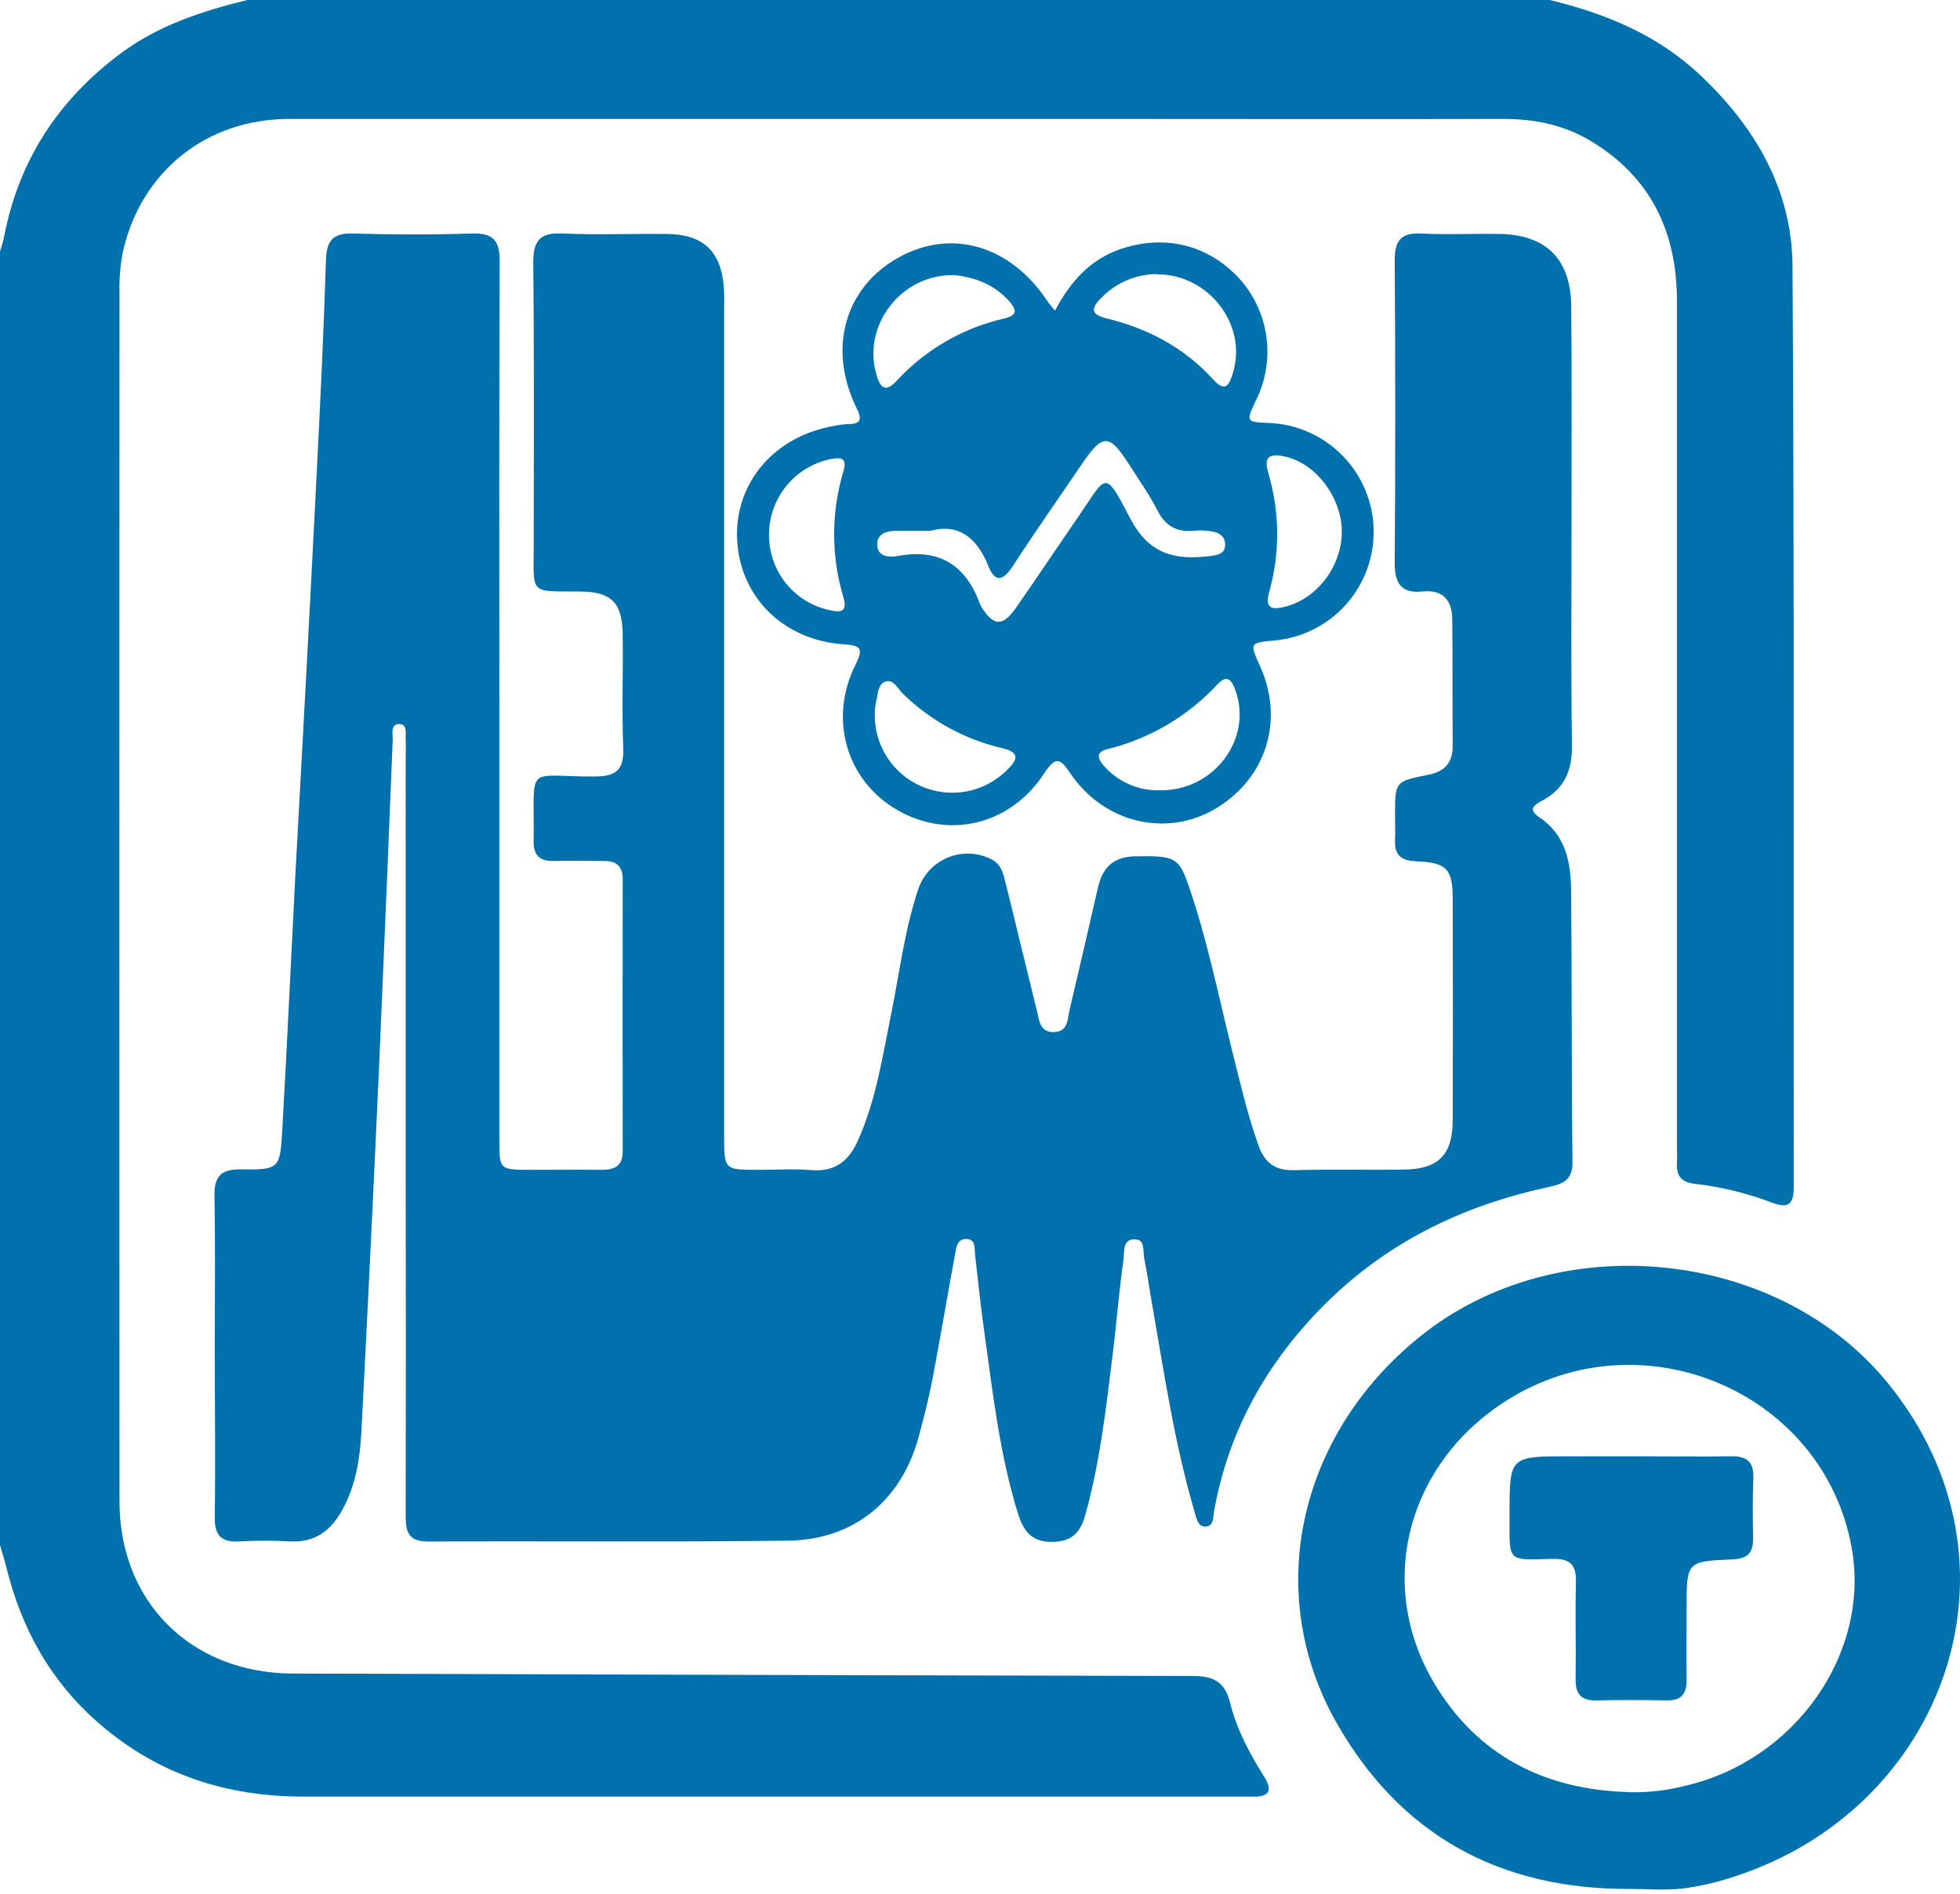 <?xml version="1.0" encoding="UTF-8"?> <svg xmlns="http://www.w3.org/2000/svg" width="119" height="115" viewBox="0 0 119 115" fill="none"> <path d="M94.094 0C97.479 0.819 100.631 2.117 103.213 4.546C106.571 7.703 108.814 11.553 108.831 16.174C108.949 34.799 108.882 53.424 108.906 72.059C108.906 73.134 108.583 73.403 107.562 73.016C106.058 72.444 104.487 72.062 102.887 71.879C102.114 71.788 101.775 71.42 101.813 70.654C101.834 70.208 101.813 69.76 101.813 69.311C101.813 52.294 101.813 35.278 101.813 18.262C101.813 14.135 100.265 10.798 96.633 8.59C94.978 7.585 93.18 7.217 91.259 7.222C83.04 7.241 74.821 7.222 66.603 7.222C50.253 7.222 33.904 7.222 17.555 7.222C12.51 7.222 8.528 10.446 7.453 15.333C7.3 16.124 7.234 16.928 7.254 17.733C7.244 42.209 7.244 66.686 7.254 91.162C7.254 97.272 11.604 101.576 17.733 101.617H18.136C36.227 101.676 54.318 101.725 72.409 101.764C73.696 101.764 74.37 102.124 74.687 103.403C75.085 105.015 75.875 106.482 76.758 107.887C77.296 108.742 77.027 109.115 76.063 109.088C75.751 109.088 75.437 109.088 75.125 109.088C56.231 109.088 37.334 109.088 18.434 109.088C13.743 109.088 9.568 107.745 5.994 104.628C3.082 102.097 1.319 98.922 0.403 95.227C0.287 94.752 0.134 94.287 0 93.817V15.277C0.083 14.979 0.188 14.686 0.247 14.382C1.137 9.74 3.541 6.069 7.313 3.254C9.616 1.534 12.273 0.674 15.011 0H94.094Z" fill="#0071AC"></path> <path d="M30.317 42.696C30.317 51.541 30.317 60.386 30.317 69.233C30.317 71.004 30.342 71.022 32.115 71.031C33.59 71.031 35.07 71.014 36.537 71.031C37.343 71.031 37.811 70.781 37.808 69.889C37.797 64.391 37.797 58.896 37.808 53.403C37.808 52.615 37.448 52.266 36.666 52.277C35.64 52.277 34.611 52.255 33.585 52.277C32.73 52.293 32.386 51.898 32.397 51.054C32.462 46.283 31.814 47.167 36.091 47.148C37.459 47.148 37.892 46.705 37.838 45.367C37.746 43.091 37.838 40.799 37.806 38.531C37.787 36.597 37.131 35.936 35.232 35.917C32.061 35.89 32.41 36.167 32.405 32.983C32.405 27.309 32.435 21.637 32.376 15.962C32.376 14.632 32.746 14.119 34.122 14.178C36.271 14.272 38.421 14.178 40.554 14.208C42.687 14.238 43.759 15.264 43.942 17.368C43.988 17.905 43.966 18.442 43.966 18.98V68.964C43.966 71.028 43.966 71.028 46.046 71.031C47.121 71.031 48.195 70.961 49.27 71.047C50.697 71.162 51.524 70.509 52.08 69.268C53.193 66.793 53.585 64.136 54.117 61.511C54.622 59.018 54.923 56.482 55.729 54.056C55.865 53.621 56.093 53.22 56.397 52.882C56.702 52.543 57.076 52.273 57.493 52.092C57.911 51.911 58.363 51.822 58.819 51.831C59.274 51.84 59.722 51.947 60.133 52.145C60.807 52.443 60.923 53.08 61.07 53.679C61.707 56.234 62.317 58.8 62.951 61.358C63.096 61.947 63.126 62.702 64.002 62.667C64.877 62.632 64.808 61.847 64.947 61.275C65.524 58.841 66.089 56.405 66.643 53.967C66.911 52.728 67.548 52.014 68.929 51.995C71.277 51.96 71.562 52.024 72.153 53.741C73.298 57.035 73.972 60.458 74.819 63.841C75.297 65.746 75.735 67.661 76.396 69.518C76.777 70.593 77.403 71.09 78.583 71.052C80.815 70.985 83.051 71.052 85.286 71.014C87.344 70.98 88.193 70.101 88.201 68.032C88.214 63.565 88.214 59.098 88.201 54.63C88.201 52.75 87.858 52.374 85.945 52.293C85.018 52.253 84.652 51.868 84.698 50.979C84.725 50.49 84.698 49.996 84.698 49.504C84.698 47.454 84.698 47.443 86.721 47.043C87.696 46.852 88.207 46.32 88.199 45.299C88.183 42.752 88.199 40.208 88.174 37.661C88.174 36.473 87.637 35.78 86.364 35.914C85.09 36.049 84.671 35.428 84.679 34.179C84.722 28.058 84.722 21.938 84.679 15.817C84.679 14.608 85.055 14.119 86.291 14.181C87.852 14.259 89.418 14.181 90.982 14.203C93.841 14.227 95.37 15.707 95.397 18.601C95.44 23.115 95.41 27.626 95.413 32.137C95.413 36.516 95.38 40.896 95.44 45.272C95.458 46.769 94.991 47.881 93.664 48.596C93.191 48.851 92.718 49.133 93.451 49.617C95.063 50.692 95.375 52.358 95.391 54.088C95.442 59.582 95.407 65.079 95.472 70.574C95.485 71.788 94.722 71.917 93.873 72.108C88.645 73.252 84.021 75.539 80.243 79.392C76.839 82.86 74.574 86.936 73.712 91.751C73.647 92.119 73.712 92.686 73.174 92.691C72.704 92.691 72.637 92.154 72.524 91.786C71.299 87.619 70.676 83.325 69.926 79.061C69.77 78.183 69.657 77.293 69.472 76.423C69.378 75.99 69.558 75.243 68.881 75.249C68.139 75.249 68.271 76.041 68.209 76.512C67.94 78.414 67.793 80.327 67.556 82.232C67.159 85.456 66.793 88.707 65.928 91.861C65.659 92.879 65.232 93.589 63.948 93.621C62.605 93.656 62.137 92.949 61.798 91.877C60.67 88.231 60.264 84.451 59.738 80.695C59.525 79.193 59.375 77.683 59.2 76.176C59.155 75.797 59.257 75.262 58.698 75.23C58.093 75.198 58.058 75.767 57.98 76.186C57.518 78.691 57.097 81.2 56.621 83.71C56.403 84.849 56.116 85.977 55.815 87.1C54.802 91.044 51.895 93.508 47.819 93.548C40.538 93.64 33.254 93.562 25.973 93.6C24.721 93.6 24.63 92.917 24.63 91.971C24.644 84.955 24.644 77.941 24.63 70.928V46.003C24.63 45.646 24.651 45.286 24.63 44.928C24.608 44.571 24.761 43.945 24.221 43.964C23.681 43.983 23.858 44.593 23.842 44.964C23.574 51.562 23.305 58.164 23.015 64.762C22.682 72.163 22.323 79.564 21.94 86.963C21.854 88.562 21.602 90.163 20.817 91.617C20.127 92.901 19.159 93.677 17.612 93.594C16.585 93.536 15.556 93.536 14.53 93.594C13.431 93.659 13.023 93.226 13.039 92.119C13.085 88.626 13.039 85.15 13.039 81.665C13.039 78.672 13.079 75.679 13.02 72.686C12.998 71.511 13.326 70.988 14.6 71.004C16.953 71.033 17.005 70.974 17.136 68.639C17.426 63.559 17.655 58.478 17.918 53.397C18.369 45.243 18.807 37.078 19.218 28.934C19.439 24.566 19.654 20.194 19.788 15.823C19.826 14.635 20.175 14.141 21.422 14.178C23.84 14.251 26.258 14.256 28.66 14.178C29.96 14.135 30.344 14.624 30.339 15.89C30.299 24.826 30.317 33.76 30.317 42.696Z" fill="#0071AC"></path> <path d="M64.05 18.863C64.988 17.103 66.17 15.768 68.005 15.134C70.716 14.196 73.419 14.865 75.318 16.998C76.175 17.981 76.723 19.195 76.893 20.488C77.063 21.781 76.848 23.095 76.275 24.266C75.635 25.623 75.635 25.623 77.043 25.682C78.723 25.749 80.315 26.452 81.496 27.649C82.676 28.846 83.357 30.448 83.399 32.129C83.442 33.81 82.844 35.444 81.726 36.699C80.608 37.955 79.054 38.738 77.379 38.89C75.861 39.03 75.861 39.03 76.511 40.47C78 43.756 76.85 47.337 73.728 49.143C70.772 50.855 67.011 49.949 64.999 46.975C64.37 46.037 64.096 45.9 63.405 46.948C61.35 50.099 57.618 50.978 54.501 49.197C51.385 47.415 50.291 43.646 51.943 40.357C52.427 39.395 52.287 39.188 51.234 39.121C47.537 38.882 44.88 36.201 44.751 32.689C44.625 29.274 47.053 26.464 50.662 25.857C50.928 25.802 51.197 25.766 51.468 25.752C52.252 25.752 52.363 25.497 52.005 24.777C50.235 21.166 51.288 17.455 54.547 15.642C57.744 13.852 61.326 14.889 63.569 18.25C63.677 18.414 63.819 18.57 64.05 18.863ZM56.527 32.224C55.654 32.224 55.074 32.224 54.496 32.224C53.918 32.224 53.214 32.353 53.26 33.116C53.303 33.828 54.026 33.852 54.523 33.758C57.097 33.275 58.679 34.374 59.526 36.743C59.544 36.784 59.565 36.822 59.59 36.859C60.324 38.025 60.877 38.057 61.675 36.918C62.951 35.091 64.187 33.232 65.453 31.397C67.22 28.826 67.024 28.428 68.636 31.504C69.781 33.686 71.377 34.014 73.448 33.767C73.908 33.71 74.4 33.64 74.383 33.041C74.367 32.504 73.937 32.308 73.462 32.248C73.153 32.204 72.84 32.194 72.529 32.219C71.468 32.345 70.762 31.95 70.264 30.975C69.767 30 69.152 29.148 68.58 28.243C67.355 26.316 66.954 26.308 65.7 28.157C64.297 30.223 62.857 32.267 61.498 34.36C60.898 35.287 60.41 35.4 59.988 34.328C59.289 32.579 58.118 31.784 56.519 32.224H56.527ZM70.23 16.641C69.605 16.646 68.988 16.775 68.414 17.02C67.84 17.264 67.32 17.621 66.885 18.068C66.374 18.567 66.052 19.059 67.153 19.323C69.668 19.93 71.893 21.096 73.653 23.036C74.367 23.826 74.612 23.43 74.848 22.67C75.767 19.736 73.387 16.633 70.227 16.657L70.23 16.641ZM46.691 32.493C46.689 33.547 47.045 34.571 47.701 35.396C48.357 36.221 49.274 36.798 50.302 37.034C51.019 37.2 51.479 37.198 51.202 36.252C50.459 33.765 50.459 31.116 51.202 28.629C51.454 27.778 51.062 27.751 50.396 27.883C49.343 28.108 48.4 28.689 47.725 29.527C47.05 30.366 46.684 31.411 46.688 32.488L46.691 32.493ZM57.922 16.706C54.697 16.644 52.322 19.776 53.22 22.778C53.469 23.619 53.795 23.82 54.458 23.103C56.197 21.223 58.464 19.911 60.96 19.341C61.842 19.132 61.705 18.785 61.253 18.267C60.337 17.243 59.144 16.829 57.919 16.7L57.922 16.706ZM81.468 32.289C81.468 30.22 79.897 28.13 78.019 27.721C77.196 27.541 76.675 27.641 77 28.707C77.705 31.072 77.724 33.587 77.054 35.962C76.785 36.95 77.207 37.036 78.005 36.846C79.956 36.362 81.466 34.39 81.466 32.291L81.468 32.289ZM53.112 43.288C53.084 44.228 53.338 45.154 53.84 45.947C54.343 46.741 55.072 47.366 55.933 47.742C56.794 48.117 57.748 48.227 58.672 48.056C59.595 47.884 60.447 47.441 61.116 46.781C61.809 46.107 61.952 45.682 60.796 45.414C58.538 44.88 56.468 43.739 54.81 42.114C54.504 41.819 54.254 41.239 53.789 41.376C53.279 41.523 53.311 42.168 53.187 42.628C53.14 42.845 53.114 43.066 53.112 43.288ZM70.394 47.985C73.666 48.052 76.063 44.906 75.015 41.94C74.8 41.33 74.539 40.903 73.924 41.547C72.126 43.486 69.801 44.856 67.234 45.489C66.613 45.639 66.576 45.989 66.979 46.448C67.397 46.943 67.921 47.338 68.512 47.604C69.103 47.87 69.746 48 70.394 47.985Z" fill="#0071AC"></path> <path d="M98.852 114.693C91.017 114.706 84.983 111.396 81.119 104.559C76.675 96.673 78.841 87.094 86.205 81.162C94.534 74.432 107.914 75.77 114.599 83.956C123.546 94.913 118.054 109.83 105.306 113.938C104.291 114.283 103.246 114.527 102.183 114.666C101.093 114.79 99.967 114.693 98.852 114.693ZM98.887 108.82C100.009 108.85 101.13 108.727 102.218 108.454C108.981 106.947 113.6 100.367 112.415 93.93C110.682 84.504 99.709 79.838 91.487 85.028C85.442 88.844 83.489 96.162 87.07 102.189C89.701 106.611 93.795 108.672 98.887 108.814V108.82Z" fill="#0071AC"></path> <path d="M99.085 88.424C101.095 88.424 103.102 88.454 105.109 88.424C106.079 88.406 106.493 88.782 106.453 89.768C106.407 90.972 106.415 92.186 106.439 93.382C106.458 94.268 106.114 94.647 105.187 94.685C102.398 94.797 102.401 94.83 102.401 97.621C102.401 99.091 102.382 100.577 102.401 102.036C102.401 102.871 102.06 103.261 101.203 103.245C99.773 103.218 98.347 103.215 96.92 103.245C95.993 103.266 95.649 102.855 95.663 101.958C95.692 99.994 95.63 98.03 95.681 96.068C95.708 95.039 95.354 94.636 94.295 94.653C91.471 94.698 91.646 94.964 91.651 91.966C91.651 88.427 91.651 88.427 95.206 88.427L99.085 88.424Z" fill="#0071AC"></path> </svg> 
